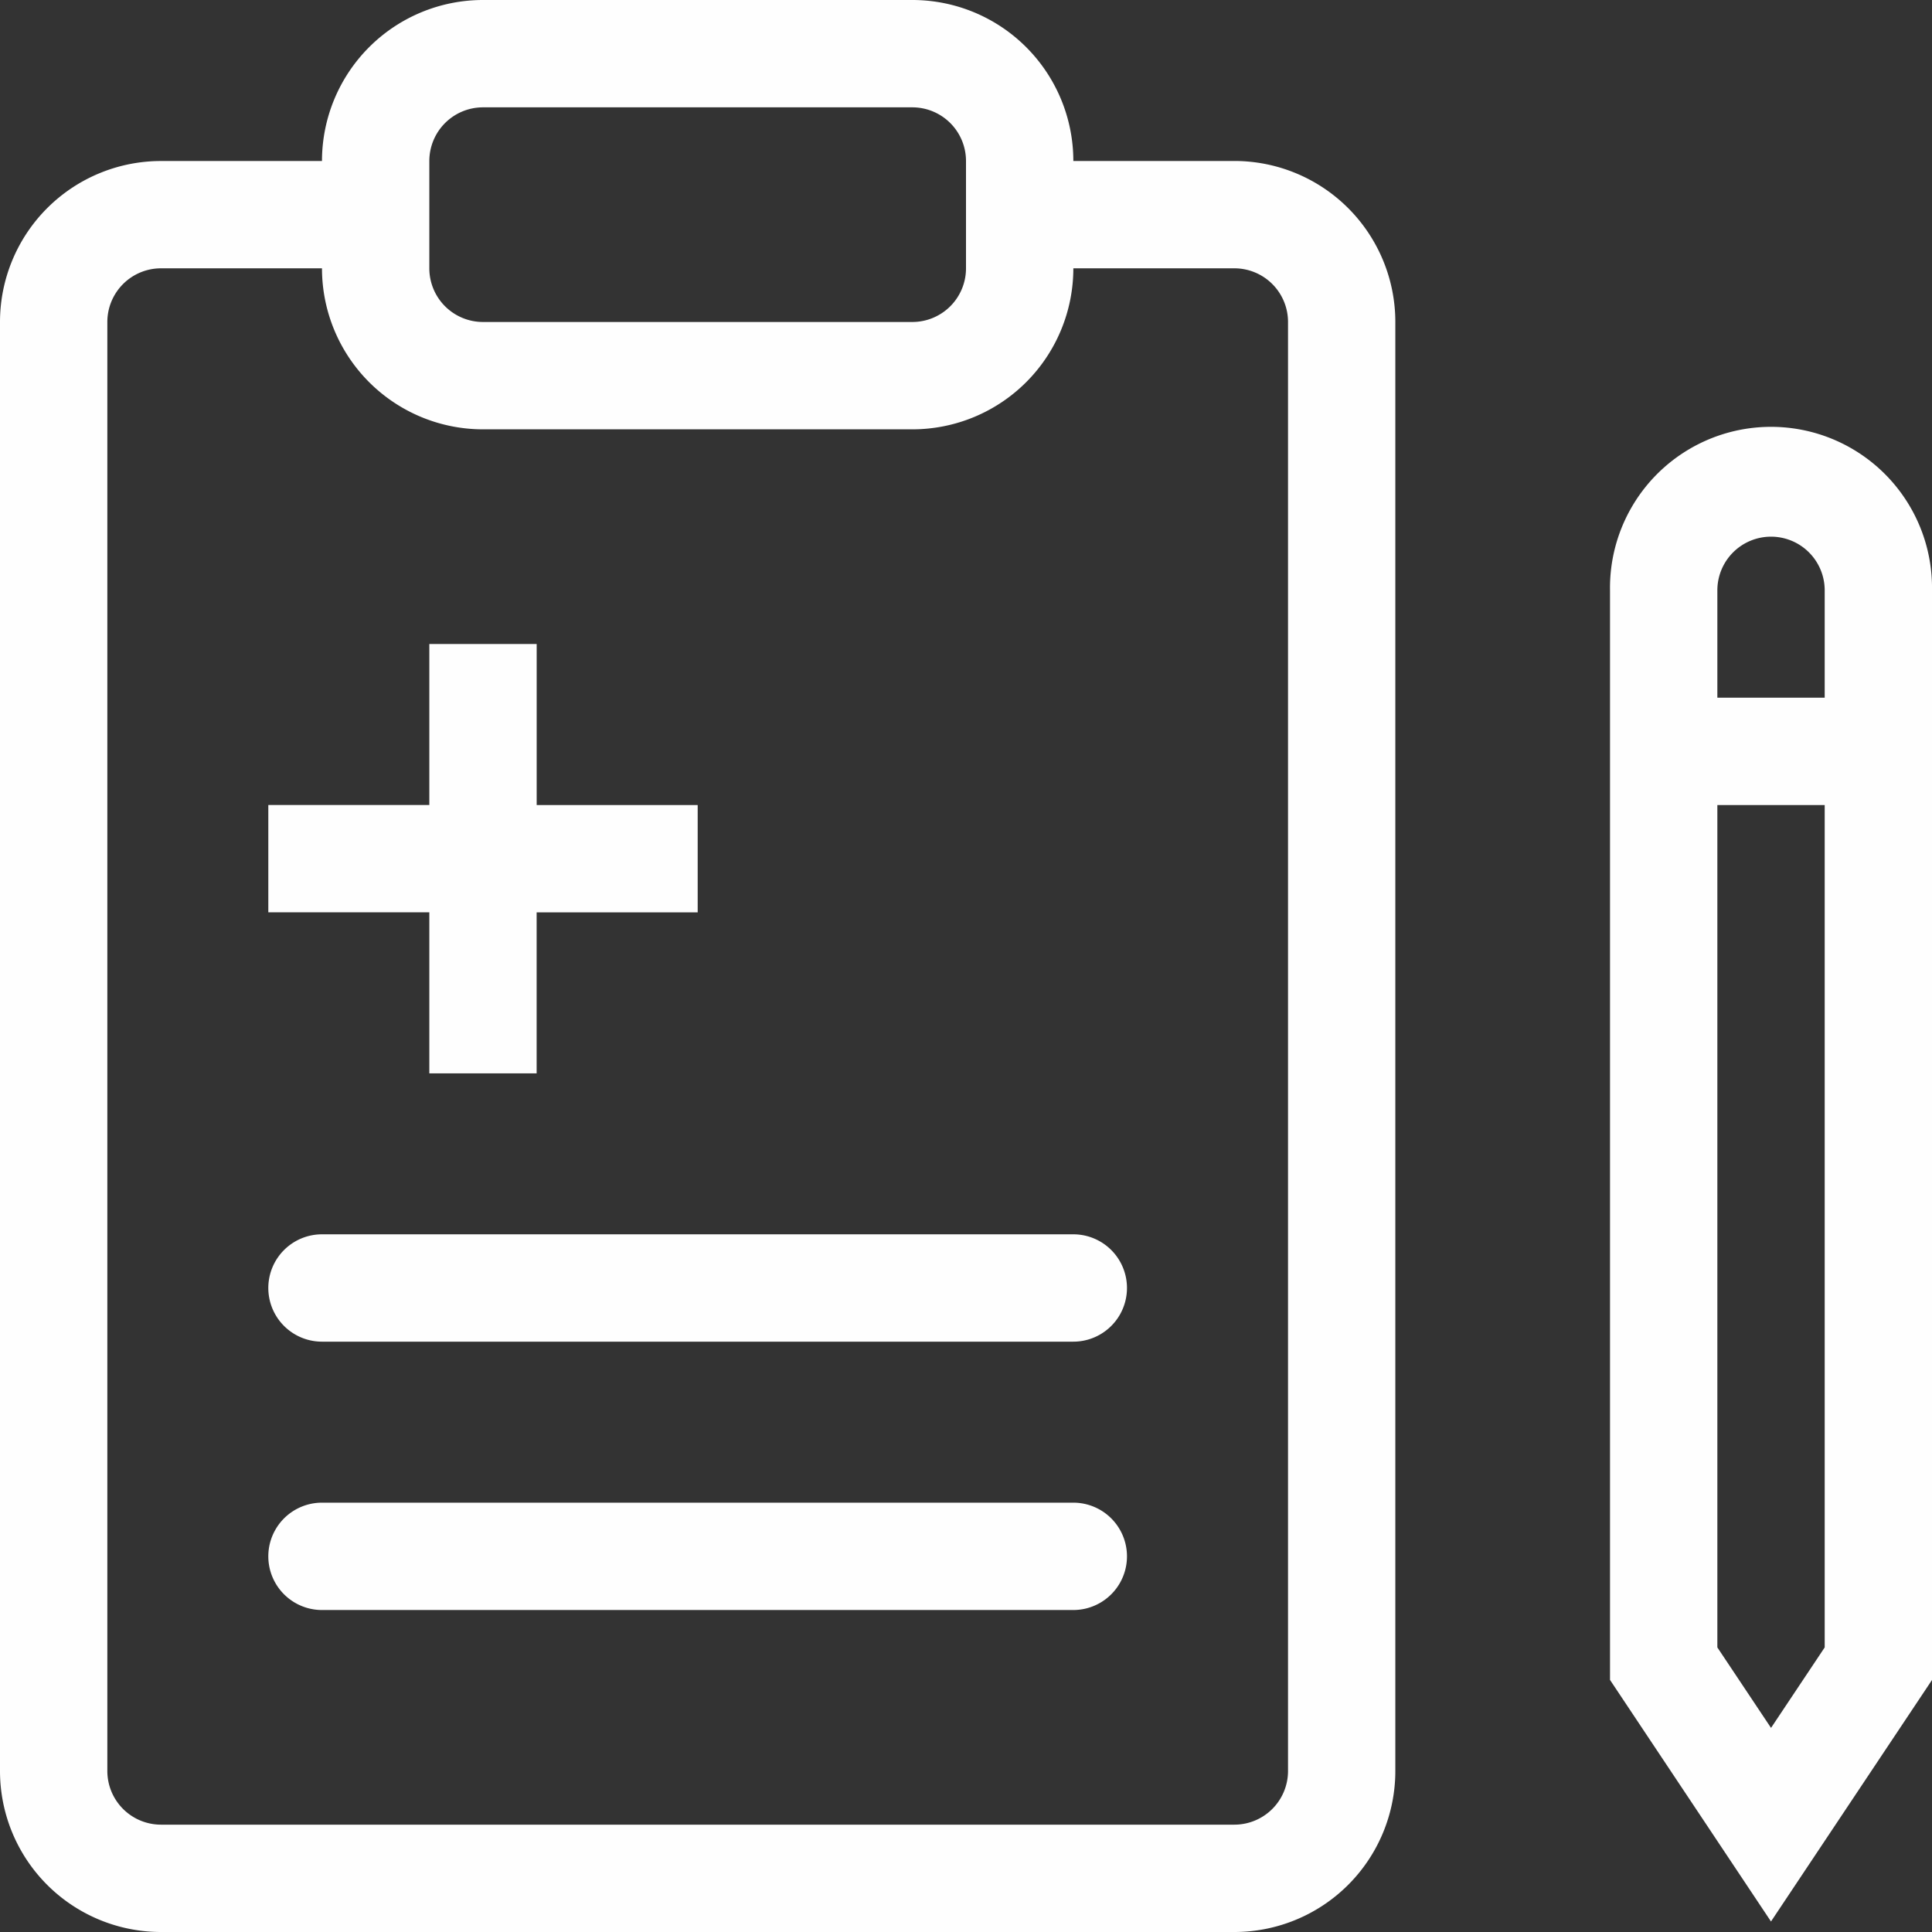 <svg xmlns="http://www.w3.org/2000/svg" width="50" height="50" viewBox="0 0 50 50">
  <rect x="0" y="0" width="50" height="50" fill="#333333" stroke="none"/>
  <g id="clinical_fe" transform="translate(-6 -6)">
    <path id="パス_1941" data-name="パス 1941" d="M11,30.389A1.389,1.389,0,0,1,12.389,29H31.833a1.389,1.389,0,0,1,0,2.778H12.389A1.389,1.389,0,0,1,11,30.389Z" transform="translate(1.944 8.944)" fill="#fefefe"/>
    <path id="パス_1942" data-name="パス 1942" d="M12.389,34a1.389,1.389,0,0,0,0,2.778H31.833a1.389,1.389,0,0,0,0-2.778Z" transform="translate(1.944 10.889)" fill="#fefefe"/>
    <path id="パス_1943" data-name="パス 1943" d="M15.167,22.167V18h2.778v4.167h4.167v2.778H17.944v4.167H15.167V24.944H11V22.167Z" transform="translate(1.944 4.667)" fill="#fefefe"/>
    <path id="パス_1944" data-name="パス 1944" d="M18.5,6a4.167,4.167,0,0,0-4.167,4.167H10.167A4.167,4.167,0,0,0,6,14.333v37.5A4.167,4.167,0,0,0,10.167,56H37.944a4.167,4.167,0,0,0,4.167-4.167v-37.5a4.167,4.167,0,0,0-4.167-4.167H33.778A4.167,4.167,0,0,0,29.611,6Zm11.111,8.333A1.389,1.389,0,0,0,31,12.944V10.167a1.389,1.389,0,0,0-1.389-1.389H18.5a1.389,1.389,0,0,0-1.389,1.389v2.778A1.389,1.389,0,0,0,18.5,14.333ZM14.333,12.944A4.167,4.167,0,0,0,18.5,17.111H29.611a4.167,4.167,0,0,0,4.167-4.167h4.167a1.389,1.389,0,0,1,1.389,1.389v37.5a1.389,1.389,0,0,1-1.389,1.389H10.167a1.389,1.389,0,0,1-1.389-1.389v-37.5a1.389,1.389,0,0,1,1.389-1.389Z" fill="#fefefe" fill-rule="evenodd"/>
    <path id="パス_1945" data-name="パス 1945" d="M36,18.167a4.167,4.167,0,1,1,8.333,0v28.2l-4.167,6.25L36,46.365Zm4.167-1.389a1.389,1.389,0,0,0-1.389,1.389v2.778h2.778V18.167A1.389,1.389,0,0,0,40.167,16.778Zm0,30.829,1.389-2.083v-21.8H38.778v21.8Z" transform="translate(11.667 3.111)" fill="#fefefe" fill-rule="evenodd"/>
  </g>
</svg>
